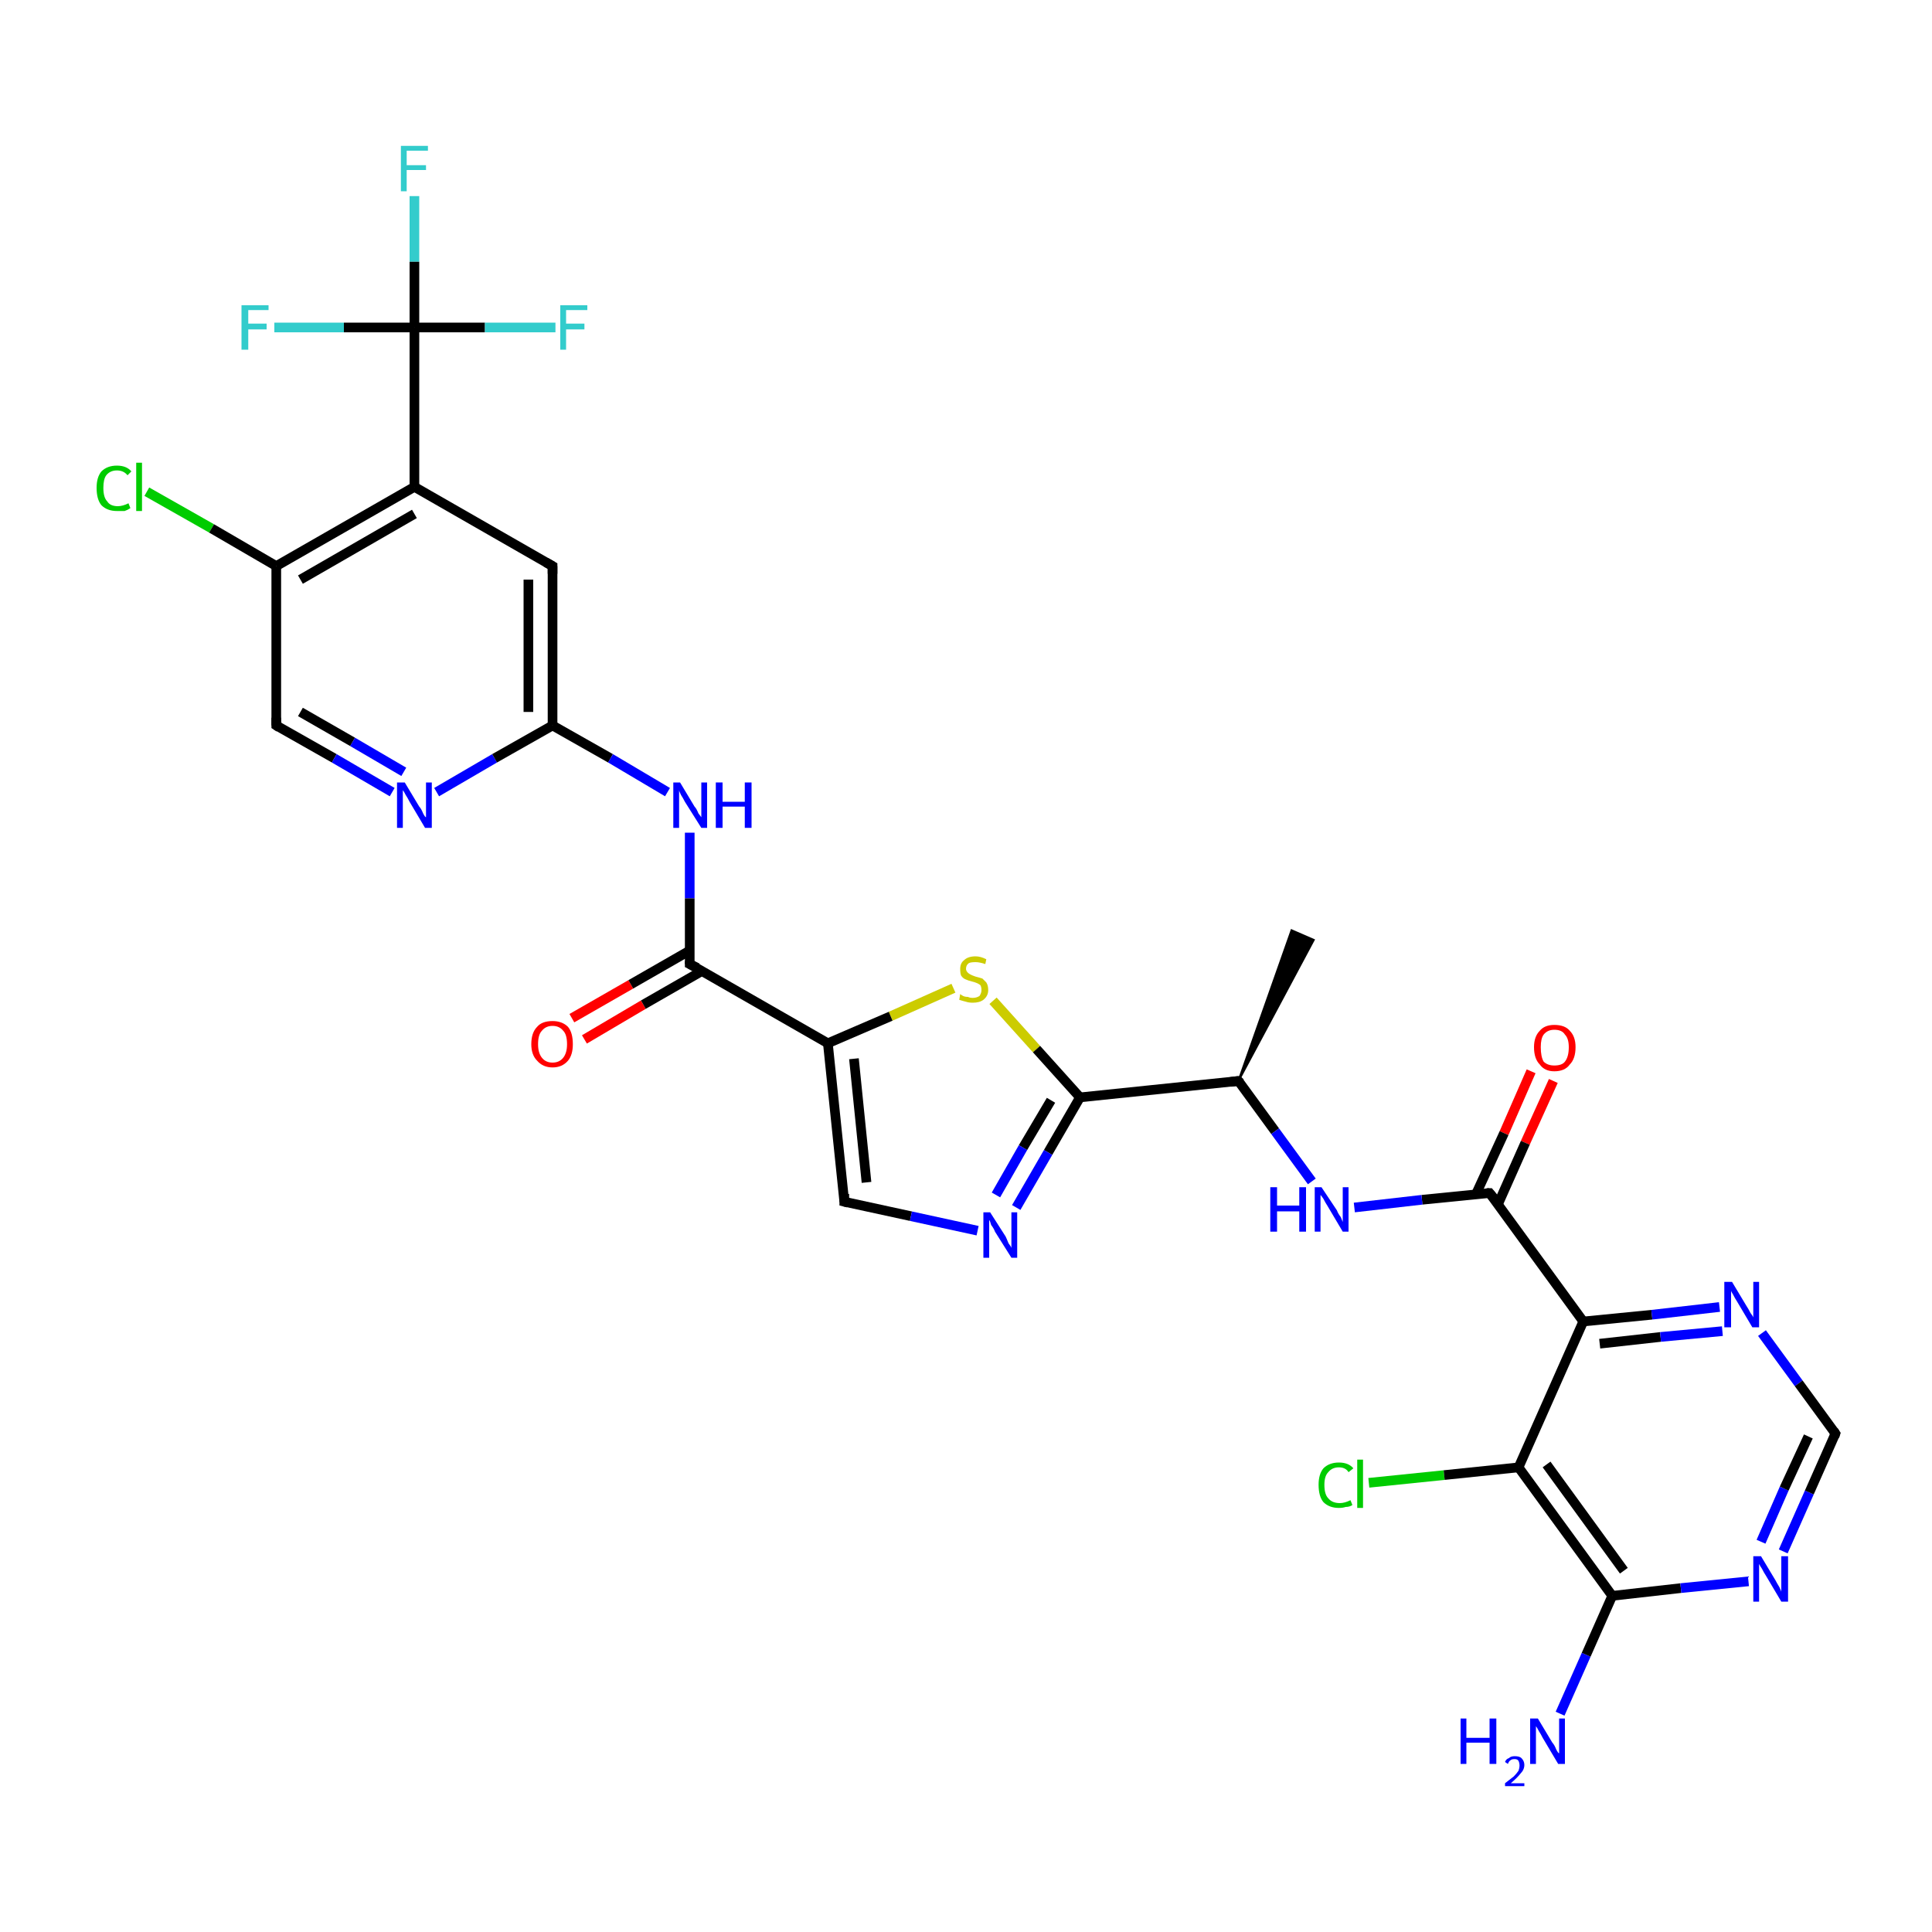 <?xml version='1.0' encoding='iso-8859-1'?>
<svg version='1.1' baseProfile='full'
              xmlns='http://www.w3.org/2000/svg'
                      xmlns:rdkit='http://www.rdkit.org/xml'
                      xmlns:xlink='http://www.w3.org/1999/xlink'
                  xml:space='preserve'
width='200px' height='200px' viewBox='0 0 200 200'>
<!-- END OF HEADER -->
<rect style='opacity:1.0;fill:#FFFFFF;stroke:none' width='200.0' height='200.0' x='0.0' y='0.0'> </rect>
<path class='bond-0 atom-4 atom-26' d='M 28.6,75.1 L 34.6,78.5' style='fill:none;fill-rule:evenodd;stroke:#000000;stroke-width:1.0px;stroke-linecap:butt;stroke-linejoin:miter;stroke-opacity:1' />
<path class='bond-0 atom-4 atom-26' d='M 34.6,78.5 L 40.6,82.0' style='fill:none;fill-rule:evenodd;stroke:#0000FF;stroke-width:1.0px;stroke-linecap:butt;stroke-linejoin:miter;stroke-opacity:1' />
<path class='bond-0 atom-4 atom-26' d='M 31.1,73.7 L 36.5,76.8' style='fill:none;fill-rule:evenodd;stroke:#000000;stroke-width:1.0px;stroke-linecap:butt;stroke-linejoin:miter;stroke-opacity:1' />
<path class='bond-0 atom-4 atom-26' d='M 36.5,76.8 L 41.8,79.9' style='fill:none;fill-rule:evenodd;stroke:#0000FF;stroke-width:1.0px;stroke-linecap:butt;stroke-linejoin:miter;stroke-opacity:1' />
<path class='bond-1 atom-4 atom-14' d='M 28.6,75.1 L 28.6,58.6' style='fill:none;fill-rule:evenodd;stroke:#000000;stroke-width:1.0px;stroke-linecap:butt;stroke-linejoin:miter;stroke-opacity:1' />
<path class='bond-2 atom-26 atom-3' d='M 45.2,82.0 L 51.2,78.5' style='fill:none;fill-rule:evenodd;stroke:#0000FF;stroke-width:1.0px;stroke-linecap:butt;stroke-linejoin:miter;stroke-opacity:1' />
<path class='bond-2 atom-26 atom-3' d='M 51.2,78.5 L 57.2,75.1' style='fill:none;fill-rule:evenodd;stroke:#000000;stroke-width:1.0px;stroke-linecap:butt;stroke-linejoin:miter;stroke-opacity:1' />
<path class='bond-3 atom-31 atom-16' d='M 141.7,153.5 L 149.5,152.7' style='fill:none;fill-rule:evenodd;stroke:#00CC00;stroke-width:1.0px;stroke-linecap:butt;stroke-linejoin:miter;stroke-opacity:1' />
<path class='bond-3 atom-31 atom-16' d='M 149.5,152.7 L 157.2,151.9' style='fill:none;fill-rule:evenodd;stroke:#000000;stroke-width:1.0px;stroke-linecap:butt;stroke-linejoin:miter;stroke-opacity:1' />
<path class='bond-4 atom-30 atom-14' d='M 15.2,50.9 L 21.9,54.7' style='fill:none;fill-rule:evenodd;stroke:#00CC00;stroke-width:1.0px;stroke-linecap:butt;stroke-linejoin:miter;stroke-opacity:1' />
<path class='bond-4 atom-30 atom-14' d='M 21.9,54.7 L 28.6,58.6' style='fill:none;fill-rule:evenodd;stroke:#000000;stroke-width:1.0px;stroke-linecap:butt;stroke-linejoin:miter;stroke-opacity:1' />
<path class='bond-5 atom-28 atom-11' d='M 160.8,111.9 L 157.9,118.3' style='fill:none;fill-rule:evenodd;stroke:#FF0000;stroke-width:1.0px;stroke-linecap:butt;stroke-linejoin:miter;stroke-opacity:1' />
<path class='bond-5 atom-28 atom-11' d='M 157.9,118.3 L 155.1,124.6' style='fill:none;fill-rule:evenodd;stroke:#000000;stroke-width:1.0px;stroke-linecap:butt;stroke-linejoin:miter;stroke-opacity:1' />
<path class='bond-5 atom-28 atom-11' d='M 158.5,110.9 L 155.7,117.3' style='fill:none;fill-rule:evenodd;stroke:#FF0000;stroke-width:1.0px;stroke-linecap:butt;stroke-linejoin:miter;stroke-opacity:1' />
<path class='bond-5 atom-28 atom-11' d='M 155.7,117.3 L 152.8,123.6' style='fill:none;fill-rule:evenodd;stroke:#000000;stroke-width:1.0px;stroke-linecap:butt;stroke-linejoin:miter;stroke-opacity:1' />
<path class='bond-6 atom-14 atom-5' d='M 28.6,58.6 L 42.9,50.4' style='fill:none;fill-rule:evenodd;stroke:#000000;stroke-width:1.0px;stroke-linecap:butt;stroke-linejoin:miter;stroke-opacity:1' />
<path class='bond-6 atom-14 atom-5' d='M 31.1,60.0 L 42.9,53.2' style='fill:none;fill-rule:evenodd;stroke:#000000;stroke-width:1.0px;stroke-linecap:butt;stroke-linejoin:miter;stroke-opacity:1' />
<path class='bond-7 atom-3 atom-25' d='M 57.2,75.1 L 63.2,78.5' style='fill:none;fill-rule:evenodd;stroke:#000000;stroke-width:1.0px;stroke-linecap:butt;stroke-linejoin:miter;stroke-opacity:1' />
<path class='bond-7 atom-3 atom-25' d='M 63.2,78.5 L 69.1,82.0' style='fill:none;fill-rule:evenodd;stroke:#0000FF;stroke-width:1.0px;stroke-linecap:butt;stroke-linejoin:miter;stroke-opacity:1' />
<path class='bond-8 atom-3 atom-7' d='M 57.2,75.1 L 57.2,58.6' style='fill:none;fill-rule:evenodd;stroke:#000000;stroke-width:1.0px;stroke-linecap:butt;stroke-linejoin:miter;stroke-opacity:1' />
<path class='bond-8 atom-3 atom-7' d='M 54.7,73.7 L 54.7,60.0' style='fill:none;fill-rule:evenodd;stroke:#000000;stroke-width:1.0px;stroke-linecap:butt;stroke-linejoin:miter;stroke-opacity:1' />
<path class='bond-9 atom-27 atom-2' d='M 59.2,105.4 L 65.3,101.9' style='fill:none;fill-rule:evenodd;stroke:#FF0000;stroke-width:1.0px;stroke-linecap:butt;stroke-linejoin:miter;stroke-opacity:1' />
<path class='bond-9 atom-27 atom-2' d='M 65.3,101.9 L 71.4,98.4' style='fill:none;fill-rule:evenodd;stroke:#000000;stroke-width:1.0px;stroke-linecap:butt;stroke-linejoin:miter;stroke-opacity:1' />
<path class='bond-9 atom-27 atom-2' d='M 60.5,107.6 L 66.6,104.0' style='fill:none;fill-rule:evenodd;stroke:#FF0000;stroke-width:1.0px;stroke-linecap:butt;stroke-linejoin:miter;stroke-opacity:1' />
<path class='bond-9 atom-27 atom-2' d='M 66.6,104.0 L 72.7,100.5' style='fill:none;fill-rule:evenodd;stroke:#000000;stroke-width:1.0px;stroke-linecap:butt;stroke-linejoin:miter;stroke-opacity:1' />
<path class='bond-10 atom-25 atom-2' d='M 71.4,86.2 L 71.4,93.0' style='fill:none;fill-rule:evenodd;stroke:#0000FF;stroke-width:1.0px;stroke-linecap:butt;stroke-linejoin:miter;stroke-opacity:1' />
<path class='bond-10 atom-25 atom-2' d='M 71.4,93.0 L 71.4,99.8' style='fill:none;fill-rule:evenodd;stroke:#000000;stroke-width:1.0px;stroke-linecap:butt;stroke-linejoin:miter;stroke-opacity:1' />
<path class='bond-11 atom-2 atom-1' d='M 71.4,99.8 L 85.7,108.0' style='fill:none;fill-rule:evenodd;stroke:#000000;stroke-width:1.0px;stroke-linecap:butt;stroke-linejoin:miter;stroke-opacity:1' />
<path class='bond-12 atom-29 atom-1' d='M 98.7,102.3 L 92.2,105.2' style='fill:none;fill-rule:evenodd;stroke:#CCCC00;stroke-width:1.0px;stroke-linecap:butt;stroke-linejoin:miter;stroke-opacity:1' />
<path class='bond-12 atom-29 atom-1' d='M 92.2,105.2 L 85.7,108.0' style='fill:none;fill-rule:evenodd;stroke:#000000;stroke-width:1.0px;stroke-linecap:butt;stroke-linejoin:miter;stroke-opacity:1' />
<path class='bond-13 atom-29 atom-0' d='M 102.8,103.6 L 107.3,108.6' style='fill:none;fill-rule:evenodd;stroke:#CCCC00;stroke-width:1.0px;stroke-linecap:butt;stroke-linejoin:miter;stroke-opacity:1' />
<path class='bond-13 atom-29 atom-0' d='M 107.3,108.6 L 111.8,113.6' style='fill:none;fill-rule:evenodd;stroke:#000000;stroke-width:1.0px;stroke-linecap:butt;stroke-linejoin:miter;stroke-opacity:1' />
<path class='bond-14 atom-18 atom-6' d='M 42.9,20.3 L 42.9,27.1' style='fill:none;fill-rule:evenodd;stroke:#33CCCC;stroke-width:1.0px;stroke-linecap:butt;stroke-linejoin:miter;stroke-opacity:1' />
<path class='bond-14 atom-18 atom-6' d='M 42.9,27.1 L 42.9,33.9' style='fill:none;fill-rule:evenodd;stroke:#000000;stroke-width:1.0px;stroke-linecap:butt;stroke-linejoin:miter;stroke-opacity:1' />
<path class='bond-15 atom-1 atom-13' d='M 85.7,108.0 L 87.4,124.4' style='fill:none;fill-rule:evenodd;stroke:#000000;stroke-width:1.0px;stroke-linecap:butt;stroke-linejoin:miter;stroke-opacity:1' />
<path class='bond-15 atom-1 atom-13' d='M 88.4,109.6 L 89.7,122.4' style='fill:none;fill-rule:evenodd;stroke:#000000;stroke-width:1.0px;stroke-linecap:butt;stroke-linejoin:miter;stroke-opacity:1' />
<path class='bond-16 atom-5 atom-7' d='M 42.9,50.4 L 57.2,58.6' style='fill:none;fill-rule:evenodd;stroke:#000000;stroke-width:1.0px;stroke-linecap:butt;stroke-linejoin:miter;stroke-opacity:1' />
<path class='bond-17 atom-5 atom-6' d='M 42.9,50.4 L 42.9,33.9' style='fill:none;fill-rule:evenodd;stroke:#000000;stroke-width:1.0px;stroke-linecap:butt;stroke-linejoin:miter;stroke-opacity:1' />
<path class='bond-18 atom-11 atom-10' d='M 154.2,123.5 L 163.9,136.8' style='fill:none;fill-rule:evenodd;stroke:#000000;stroke-width:1.0px;stroke-linecap:butt;stroke-linejoin:miter;stroke-opacity:1' />
<path class='bond-19 atom-11 atom-23' d='M 154.2,123.5 L 147.2,124.2' style='fill:none;fill-rule:evenodd;stroke:#000000;stroke-width:1.0px;stroke-linecap:butt;stroke-linejoin:miter;stroke-opacity:1' />
<path class='bond-19 atom-11 atom-23' d='M 147.2,124.2 L 140.2,125.0' style='fill:none;fill-rule:evenodd;stroke:#0000FF;stroke-width:1.0px;stroke-linecap:butt;stroke-linejoin:miter;stroke-opacity:1' />
<path class='bond-20 atom-0 atom-12' d='M 111.8,113.6 L 128.2,111.9' style='fill:none;fill-rule:evenodd;stroke:#000000;stroke-width:1.0px;stroke-linecap:butt;stroke-linejoin:miter;stroke-opacity:1' />
<path class='bond-21 atom-0 atom-24' d='M 111.8,113.6 L 108.5,119.3' style='fill:none;fill-rule:evenodd;stroke:#000000;stroke-width:1.0px;stroke-linecap:butt;stroke-linejoin:miter;stroke-opacity:1' />
<path class='bond-21 atom-0 atom-24' d='M 108.5,119.3 L 105.2,125.0' style='fill:none;fill-rule:evenodd;stroke:#0000FF;stroke-width:1.0px;stroke-linecap:butt;stroke-linejoin:miter;stroke-opacity:1' />
<path class='bond-21 atom-0 atom-24' d='M 108.8,113.9 L 105.9,118.8' style='fill:none;fill-rule:evenodd;stroke:#000000;stroke-width:1.0px;stroke-linecap:butt;stroke-linejoin:miter;stroke-opacity:1' />
<path class='bond-21 atom-0 atom-24' d='M 105.9,118.8 L 103.1,123.7' style='fill:none;fill-rule:evenodd;stroke:#0000FF;stroke-width:1.0px;stroke-linecap:butt;stroke-linejoin:miter;stroke-opacity:1' />
<path class='bond-22 atom-12 atom-23' d='M 128.2,111.9 L 132.0,117.1' style='fill:none;fill-rule:evenodd;stroke:#000000;stroke-width:1.0px;stroke-linecap:butt;stroke-linejoin:miter;stroke-opacity:1' />
<path class='bond-22 atom-12 atom-23' d='M 132.0,117.1 L 135.8,122.3' style='fill:none;fill-rule:evenodd;stroke:#0000FF;stroke-width:1.0px;stroke-linecap:butt;stroke-linejoin:miter;stroke-opacity:1' />
<path class='bond-23 atom-12 atom-15' d='M 128.2,111.9 L 133.7,96.3 L 136.0,97.3 Z' style='fill:#000000;fill-rule:evenodd;fill-opacity:1;stroke:#000000;stroke-width:0.2px;stroke-linecap:butt;stroke-linejoin:miter;stroke-opacity:1;' />
<path class='bond-24 atom-16 atom-10' d='M 157.2,151.9 L 163.9,136.8' style='fill:none;fill-rule:evenodd;stroke:#000000;stroke-width:1.0px;stroke-linecap:butt;stroke-linejoin:miter;stroke-opacity:1' />
<path class='bond-25 atom-16 atom-8' d='M 157.2,151.9 L 166.9,165.2' style='fill:none;fill-rule:evenodd;stroke:#000000;stroke-width:1.0px;stroke-linecap:butt;stroke-linejoin:miter;stroke-opacity:1' />
<path class='bond-25 atom-16 atom-8' d='M 160.1,151.6 L 168.1,162.6' style='fill:none;fill-rule:evenodd;stroke:#000000;stroke-width:1.0px;stroke-linecap:butt;stroke-linejoin:miter;stroke-opacity:1' />
<path class='bond-26 atom-13 atom-24' d='M 87.4,124.4 L 94.3,125.9' style='fill:none;fill-rule:evenodd;stroke:#000000;stroke-width:1.0px;stroke-linecap:butt;stroke-linejoin:miter;stroke-opacity:1' />
<path class='bond-26 atom-13 atom-24' d='M 94.3,125.9 L 101.2,127.4' style='fill:none;fill-rule:evenodd;stroke:#0000FF;stroke-width:1.0px;stroke-linecap:butt;stroke-linejoin:miter;stroke-opacity:1' />
<path class='bond-27 atom-20 atom-8' d='M 161.5,177.4 L 164.2,171.3' style='fill:none;fill-rule:evenodd;stroke:#0000FF;stroke-width:1.0px;stroke-linecap:butt;stroke-linejoin:miter;stroke-opacity:1' />
<path class='bond-27 atom-20 atom-8' d='M 164.2,171.3 L 166.9,165.2' style='fill:none;fill-rule:evenodd;stroke:#000000;stroke-width:1.0px;stroke-linecap:butt;stroke-linejoin:miter;stroke-opacity:1' />
<path class='bond-28 atom-10 atom-22' d='M 163.9,136.8 L 171.0,136.1' style='fill:none;fill-rule:evenodd;stroke:#000000;stroke-width:1.0px;stroke-linecap:butt;stroke-linejoin:miter;stroke-opacity:1' />
<path class='bond-28 atom-10 atom-22' d='M 171.0,136.1 L 178.0,135.3' style='fill:none;fill-rule:evenodd;stroke:#0000FF;stroke-width:1.0px;stroke-linecap:butt;stroke-linejoin:miter;stroke-opacity:1' />
<path class='bond-28 atom-10 atom-22' d='M 165.6,139.1 L 171.9,138.4' style='fill:none;fill-rule:evenodd;stroke:#000000;stroke-width:1.0px;stroke-linecap:butt;stroke-linejoin:miter;stroke-opacity:1' />
<path class='bond-28 atom-10 atom-22' d='M 171.9,138.4 L 178.3,137.8' style='fill:none;fill-rule:evenodd;stroke:#0000FF;stroke-width:1.0px;stroke-linecap:butt;stroke-linejoin:miter;stroke-opacity:1' />
<path class='bond-29 atom-6 atom-19' d='M 42.9,33.9 L 50.2,33.9' style='fill:none;fill-rule:evenodd;stroke:#000000;stroke-width:1.0px;stroke-linecap:butt;stroke-linejoin:miter;stroke-opacity:1' />
<path class='bond-29 atom-6 atom-19' d='M 50.2,33.9 L 57.5,33.9' style='fill:none;fill-rule:evenodd;stroke:#33CCCC;stroke-width:1.0px;stroke-linecap:butt;stroke-linejoin:miter;stroke-opacity:1' />
<path class='bond-30 atom-6 atom-17' d='M 42.9,33.9 L 35.6,33.9' style='fill:none;fill-rule:evenodd;stroke:#000000;stroke-width:1.0px;stroke-linecap:butt;stroke-linejoin:miter;stroke-opacity:1' />
<path class='bond-30 atom-6 atom-17' d='M 35.6,33.9 L 28.4,33.9' style='fill:none;fill-rule:evenodd;stroke:#33CCCC;stroke-width:1.0px;stroke-linecap:butt;stroke-linejoin:miter;stroke-opacity:1' />
<path class='bond-31 atom-8 atom-21' d='M 166.9,165.2 L 174.0,164.4' style='fill:none;fill-rule:evenodd;stroke:#000000;stroke-width:1.0px;stroke-linecap:butt;stroke-linejoin:miter;stroke-opacity:1' />
<path class='bond-31 atom-8 atom-21' d='M 174.0,164.4 L 181.0,163.7' style='fill:none;fill-rule:evenodd;stroke:#0000FF;stroke-width:1.0px;stroke-linecap:butt;stroke-linejoin:miter;stroke-opacity:1' />
<path class='bond-32 atom-22 atom-9' d='M 182.4,138.0 L 186.2,143.2' style='fill:none;fill-rule:evenodd;stroke:#0000FF;stroke-width:1.0px;stroke-linecap:butt;stroke-linejoin:miter;stroke-opacity:1' />
<path class='bond-32 atom-22 atom-9' d='M 186.2,143.2 L 190.0,148.4' style='fill:none;fill-rule:evenodd;stroke:#000000;stroke-width:1.0px;stroke-linecap:butt;stroke-linejoin:miter;stroke-opacity:1' />
<path class='bond-33 atom-21 atom-9' d='M 184.6,160.6 L 187.3,154.5' style='fill:none;fill-rule:evenodd;stroke:#0000FF;stroke-width:1.0px;stroke-linecap:butt;stroke-linejoin:miter;stroke-opacity:1' />
<path class='bond-33 atom-21 atom-9' d='M 187.3,154.5 L 190.0,148.4' style='fill:none;fill-rule:evenodd;stroke:#000000;stroke-width:1.0px;stroke-linecap:butt;stroke-linejoin:miter;stroke-opacity:1' />
<path class='bond-33 atom-21 atom-9' d='M 182.3,159.6 L 184.7,154.1' style='fill:none;fill-rule:evenodd;stroke:#0000FF;stroke-width:1.0px;stroke-linecap:butt;stroke-linejoin:miter;stroke-opacity:1' />
<path class='bond-33 atom-21 atom-9' d='M 184.7,154.1 L 187.2,148.7' style='fill:none;fill-rule:evenodd;stroke:#000000;stroke-width:1.0px;stroke-linecap:butt;stroke-linejoin:miter;stroke-opacity:1' />
<path d='M 71.4,99.5 L 71.4,99.8 L 72.2,100.2' style='fill:none;stroke:#000000;stroke-width:1.0px;stroke-linecap:butt;stroke-linejoin:miter;stroke-opacity:1;' />
<path d='M 28.9,75.3 L 28.6,75.1 L 28.6,74.3' style='fill:none;stroke:#000000;stroke-width:1.0px;stroke-linecap:butt;stroke-linejoin:miter;stroke-opacity:1;' />
<path d='M 57.2,59.4 L 57.2,58.6 L 56.5,58.2' style='fill:none;stroke:#000000;stroke-width:1.0px;stroke-linecap:butt;stroke-linejoin:miter;stroke-opacity:1;' />
<path d='M 189.8,148.1 L 190.0,148.4 L 189.9,148.7' style='fill:none;stroke:#000000;stroke-width:1.0px;stroke-linecap:butt;stroke-linejoin:miter;stroke-opacity:1;' />
<path d='M 154.7,124.1 L 154.2,123.5 L 153.9,123.5' style='fill:none;stroke:#000000;stroke-width:1.0px;stroke-linecap:butt;stroke-linejoin:miter;stroke-opacity:1;' />
<path d='M 127.4,112.0 L 128.2,111.9 L 128.4,112.1' style='fill:none;stroke:#000000;stroke-width:1.0px;stroke-linecap:butt;stroke-linejoin:miter;stroke-opacity:1;' />
<path d='M 87.4,123.6 L 87.4,124.4 L 87.8,124.5' style='fill:none;stroke:#000000;stroke-width:1.0px;stroke-linecap:butt;stroke-linejoin:miter;stroke-opacity:1;' />
<path class='atom-17' d='M 25.0 31.6
L 27.8 31.6
L 27.8 32.1
L 25.7 32.1
L 25.7 33.5
L 27.6 33.5
L 27.6 34.1
L 25.7 34.1
L 25.7 36.2
L 25.0 36.2
L 25.0 31.6
' fill='#33CCCC'/>
<path class='atom-18' d='M 41.5 15.1
L 44.3 15.1
L 44.3 15.6
L 42.1 15.6
L 42.1 17.1
L 44.1 17.1
L 44.1 17.6
L 42.1 17.6
L 42.1 19.8
L 41.5 19.8
L 41.5 15.1
' fill='#33CCCC'/>
<path class='atom-19' d='M 58.0 31.6
L 60.8 31.6
L 60.8 32.1
L 58.6 32.1
L 58.6 33.5
L 60.5 33.5
L 60.5 34.1
L 58.6 34.1
L 58.6 36.2
L 58.0 36.2
L 58.0 31.6
' fill='#33CCCC'/>
<path class='atom-20' d='M 151.2 177.9
L 151.8 177.9
L 151.8 179.9
L 154.2 179.9
L 154.2 177.9
L 154.9 177.9
L 154.9 182.6
L 154.2 182.6
L 154.2 180.4
L 151.8 180.4
L 151.8 182.6
L 151.2 182.6
L 151.2 177.9
' fill='#0000FF'/>
<path class='atom-20' d='M 155.8 182.4
Q 155.9 182.1, 156.2 182.0
Q 156.4 181.8, 156.8 181.8
Q 157.3 181.8, 157.5 182.0
Q 157.8 182.3, 157.8 182.7
Q 157.8 183.2, 157.4 183.6
Q 157.1 184.0, 156.4 184.6
L 157.8 184.6
L 157.8 184.9
L 155.8 184.9
L 155.8 184.6
Q 156.3 184.2, 156.7 183.9
Q 157.0 183.6, 157.2 183.3
Q 157.3 183.0, 157.3 182.8
Q 157.3 182.5, 157.2 182.3
Q 157.1 182.1, 156.8 182.1
Q 156.5 182.1, 156.4 182.2
Q 156.2 182.3, 156.1 182.6
L 155.8 182.4
' fill='#0000FF'/>
<path class='atom-20' d='M 159.2 177.9
L 160.7 180.4
Q 160.9 180.6, 161.1 181.1
Q 161.3 181.5, 161.4 181.5
L 161.4 177.9
L 162.0 177.9
L 162.0 182.6
L 161.3 182.6
L 159.7 179.9
Q 159.5 179.5, 159.3 179.2
Q 159.1 178.8, 159.0 178.7
L 159.0 182.6
L 158.4 182.6
L 158.4 177.9
L 159.2 177.9
' fill='#0000FF'/>
<path class='atom-21' d='M 182.3 161.1
L 183.8 163.6
Q 183.9 163.8, 184.2 164.3
Q 184.4 164.7, 184.4 164.8
L 184.4 161.1
L 185.1 161.1
L 185.1 165.8
L 184.4 165.8
L 182.8 163.1
Q 182.6 162.8, 182.4 162.4
Q 182.2 162.1, 182.1 161.9
L 182.1 165.8
L 181.5 165.8
L 181.5 161.1
L 182.3 161.1
' fill='#0000FF'/>
<path class='atom-22' d='M 179.3 132.7
L 180.8 135.2
Q 181.0 135.5, 181.2 135.9
Q 181.5 136.3, 181.5 136.4
L 181.5 132.7
L 182.1 132.7
L 182.1 137.4
L 181.4 137.4
L 179.8 134.7
Q 179.6 134.4, 179.4 134.0
Q 179.2 133.7, 179.2 133.6
L 179.2 137.4
L 178.5 137.4
L 178.5 132.7
L 179.3 132.7
' fill='#0000FF'/>
<path class='atom-23' d='M 131.5 122.9
L 132.2 122.9
L 132.2 124.8
L 134.5 124.8
L 134.5 122.9
L 135.2 122.9
L 135.2 127.5
L 134.5 127.5
L 134.5 125.4
L 132.2 125.4
L 132.2 127.5
L 131.5 127.5
L 131.5 122.9
' fill='#0000FF'/>
<path class='atom-23' d='M 136.8 122.9
L 138.4 125.3
Q 138.5 125.6, 138.8 126.0
Q 139.0 126.5, 139.0 126.5
L 139.0 122.9
L 139.6 122.9
L 139.6 127.5
L 139.0 127.5
L 137.4 124.8
Q 137.2 124.5, 137.0 124.1
Q 136.8 123.8, 136.7 123.7
L 136.7 127.5
L 136.1 127.5
L 136.1 122.9
L 136.8 122.9
' fill='#0000FF'/>
<path class='atom-24' d='M 102.5 125.5
L 104.1 128.0
Q 104.2 128.2, 104.4 128.7
Q 104.7 129.1, 104.7 129.2
L 104.7 125.5
L 105.3 125.5
L 105.3 130.2
L 104.7 130.2
L 103.0 127.5
Q 102.9 127.2, 102.6 126.8
Q 102.5 126.4, 102.4 126.3
L 102.4 130.2
L 101.8 130.2
L 101.8 125.5
L 102.5 125.5
' fill='#0000FF'/>
<path class='atom-25' d='M 70.4 81.0
L 71.9 83.5
Q 72.1 83.7, 72.3 84.2
Q 72.6 84.6, 72.6 84.6
L 72.6 81.0
L 73.2 81.0
L 73.2 85.7
L 72.6 85.7
L 70.9 83.0
Q 70.7 82.6, 70.5 82.3
Q 70.3 81.9, 70.3 81.8
L 70.3 85.7
L 69.7 85.7
L 69.7 81.0
L 70.4 81.0
' fill='#0000FF'/>
<path class='atom-25' d='M 74.1 81.0
L 74.8 81.0
L 74.8 83.0
L 77.1 83.0
L 77.1 81.0
L 77.8 81.0
L 77.8 85.7
L 77.1 85.7
L 77.1 83.5
L 74.8 83.5
L 74.8 85.7
L 74.1 85.7
L 74.1 81.0
' fill='#0000FF'/>
<path class='atom-26' d='M 41.9 81.0
L 43.4 83.5
Q 43.6 83.7, 43.8 84.2
Q 44.0 84.6, 44.1 84.6
L 44.1 81.0
L 44.7 81.0
L 44.7 85.7
L 44.0 85.7
L 42.4 83.0
Q 42.2 82.6, 42.0 82.3
Q 41.8 81.9, 41.7 81.8
L 41.7 85.7
L 41.1 85.7
L 41.1 81.0
L 41.9 81.0
' fill='#0000FF'/>
<path class='atom-27' d='M 55.0 108.1
Q 55.0 106.9, 55.6 106.3
Q 56.1 105.7, 57.2 105.7
Q 58.2 105.7, 58.8 106.3
Q 59.3 106.9, 59.3 108.1
Q 59.3 109.2, 58.8 109.8
Q 58.2 110.5, 57.2 110.5
Q 56.2 110.5, 55.6 109.8
Q 55.0 109.2, 55.0 108.1
M 57.2 110.0
Q 57.9 110.0, 58.3 109.5
Q 58.7 109.0, 58.7 108.1
Q 58.7 107.1, 58.3 106.7
Q 57.9 106.2, 57.2 106.2
Q 56.5 106.2, 56.1 106.7
Q 55.7 107.1, 55.7 108.1
Q 55.7 109.0, 56.1 109.5
Q 56.5 110.0, 57.2 110.0
' fill='#FF0000'/>
<path class='atom-28' d='M 158.8 108.4
Q 158.8 107.3, 159.4 106.7
Q 159.9 106.1, 160.9 106.1
Q 162.0 106.1, 162.5 106.7
Q 163.1 107.3, 163.1 108.4
Q 163.1 109.6, 162.5 110.2
Q 162.0 110.9, 160.9 110.9
Q 159.9 110.9, 159.4 110.2
Q 158.8 109.6, 158.8 108.4
M 160.9 110.3
Q 161.7 110.3, 162.0 109.9
Q 162.4 109.4, 162.4 108.4
Q 162.4 107.5, 162.0 107.1
Q 161.7 106.6, 160.9 106.6
Q 160.2 106.6, 159.8 107.1
Q 159.5 107.5, 159.5 108.4
Q 159.5 109.4, 159.8 109.9
Q 160.2 110.3, 160.9 110.3
' fill='#FF0000'/>
<path class='atom-29' d='M 99.4 102.9
Q 99.5 103.0, 99.7 103.1
Q 99.9 103.2, 100.2 103.2
Q 100.4 103.3, 100.7 103.3
Q 101.1 103.3, 101.4 103.1
Q 101.6 102.8, 101.6 102.5
Q 101.6 102.2, 101.5 102.0
Q 101.4 101.9, 101.2 101.8
Q 101.0 101.7, 100.6 101.6
Q 100.2 101.5, 100.0 101.4
Q 99.7 101.3, 99.5 101.0
Q 99.4 100.8, 99.4 100.3
Q 99.4 99.7, 99.8 99.4
Q 100.2 99.0, 101.0 99.0
Q 101.5 99.0, 102.1 99.3
L 102.0 99.8
Q 101.4 99.6, 101.0 99.6
Q 100.5 99.6, 100.3 99.7
Q 100.0 99.9, 100.0 100.3
Q 100.0 100.5, 100.2 100.7
Q 100.3 100.8, 100.5 100.9
Q 100.7 101.0, 101.0 101.1
Q 101.4 101.2, 101.7 101.3
Q 101.9 101.5, 102.1 101.7
Q 102.3 102.0, 102.3 102.5
Q 102.3 103.1, 101.8 103.5
Q 101.4 103.8, 100.7 103.8
Q 100.3 103.8, 100.0 103.7
Q 99.6 103.6, 99.3 103.5
L 99.4 102.9
' fill='#CCCC00'/>
<path class='atom-30' d='M 10.0 50.5
Q 10.0 49.4, 10.5 48.8
Q 11.1 48.2, 12.1 48.2
Q 13.1 48.2, 13.6 48.8
L 13.2 49.2
Q 12.8 48.7, 12.1 48.7
Q 11.4 48.7, 11.0 49.2
Q 10.7 49.6, 10.7 50.5
Q 10.7 51.5, 11.1 51.9
Q 11.4 52.4, 12.2 52.4
Q 12.7 52.4, 13.3 52.1
L 13.5 52.6
Q 13.2 52.8, 12.9 52.9
Q 12.5 52.9, 12.1 52.9
Q 11.1 52.9, 10.5 52.3
Q 10.0 51.7, 10.0 50.5
' fill='#00CC00'/>
<path class='atom-30' d='M 14.1 47.9
L 14.7 47.9
L 14.7 52.9
L 14.1 52.9
L 14.1 47.9
' fill='#00CC00'/>
<path class='atom-31' d='M 136.5 153.7
Q 136.5 152.6, 137.0 152.0
Q 137.6 151.4, 138.6 151.4
Q 139.6 151.4, 140.1 152.0
L 139.6 152.4
Q 139.3 151.9, 138.6 151.9
Q 137.9 151.9, 137.5 152.4
Q 137.1 152.8, 137.1 153.7
Q 137.1 154.7, 137.5 155.1
Q 137.9 155.6, 138.7 155.6
Q 139.2 155.6, 139.8 155.3
L 140.0 155.8
Q 139.7 156.0, 139.3 156.0
Q 139.0 156.1, 138.6 156.1
Q 137.6 156.1, 137.0 155.5
Q 136.5 154.9, 136.5 153.7
' fill='#00CC00'/>
<path class='atom-31' d='M 140.5 151.1
L 141.1 151.1
L 141.1 156.1
L 140.5 156.1
L 140.5 151.1
' fill='#00CC00'/>
</svg>
